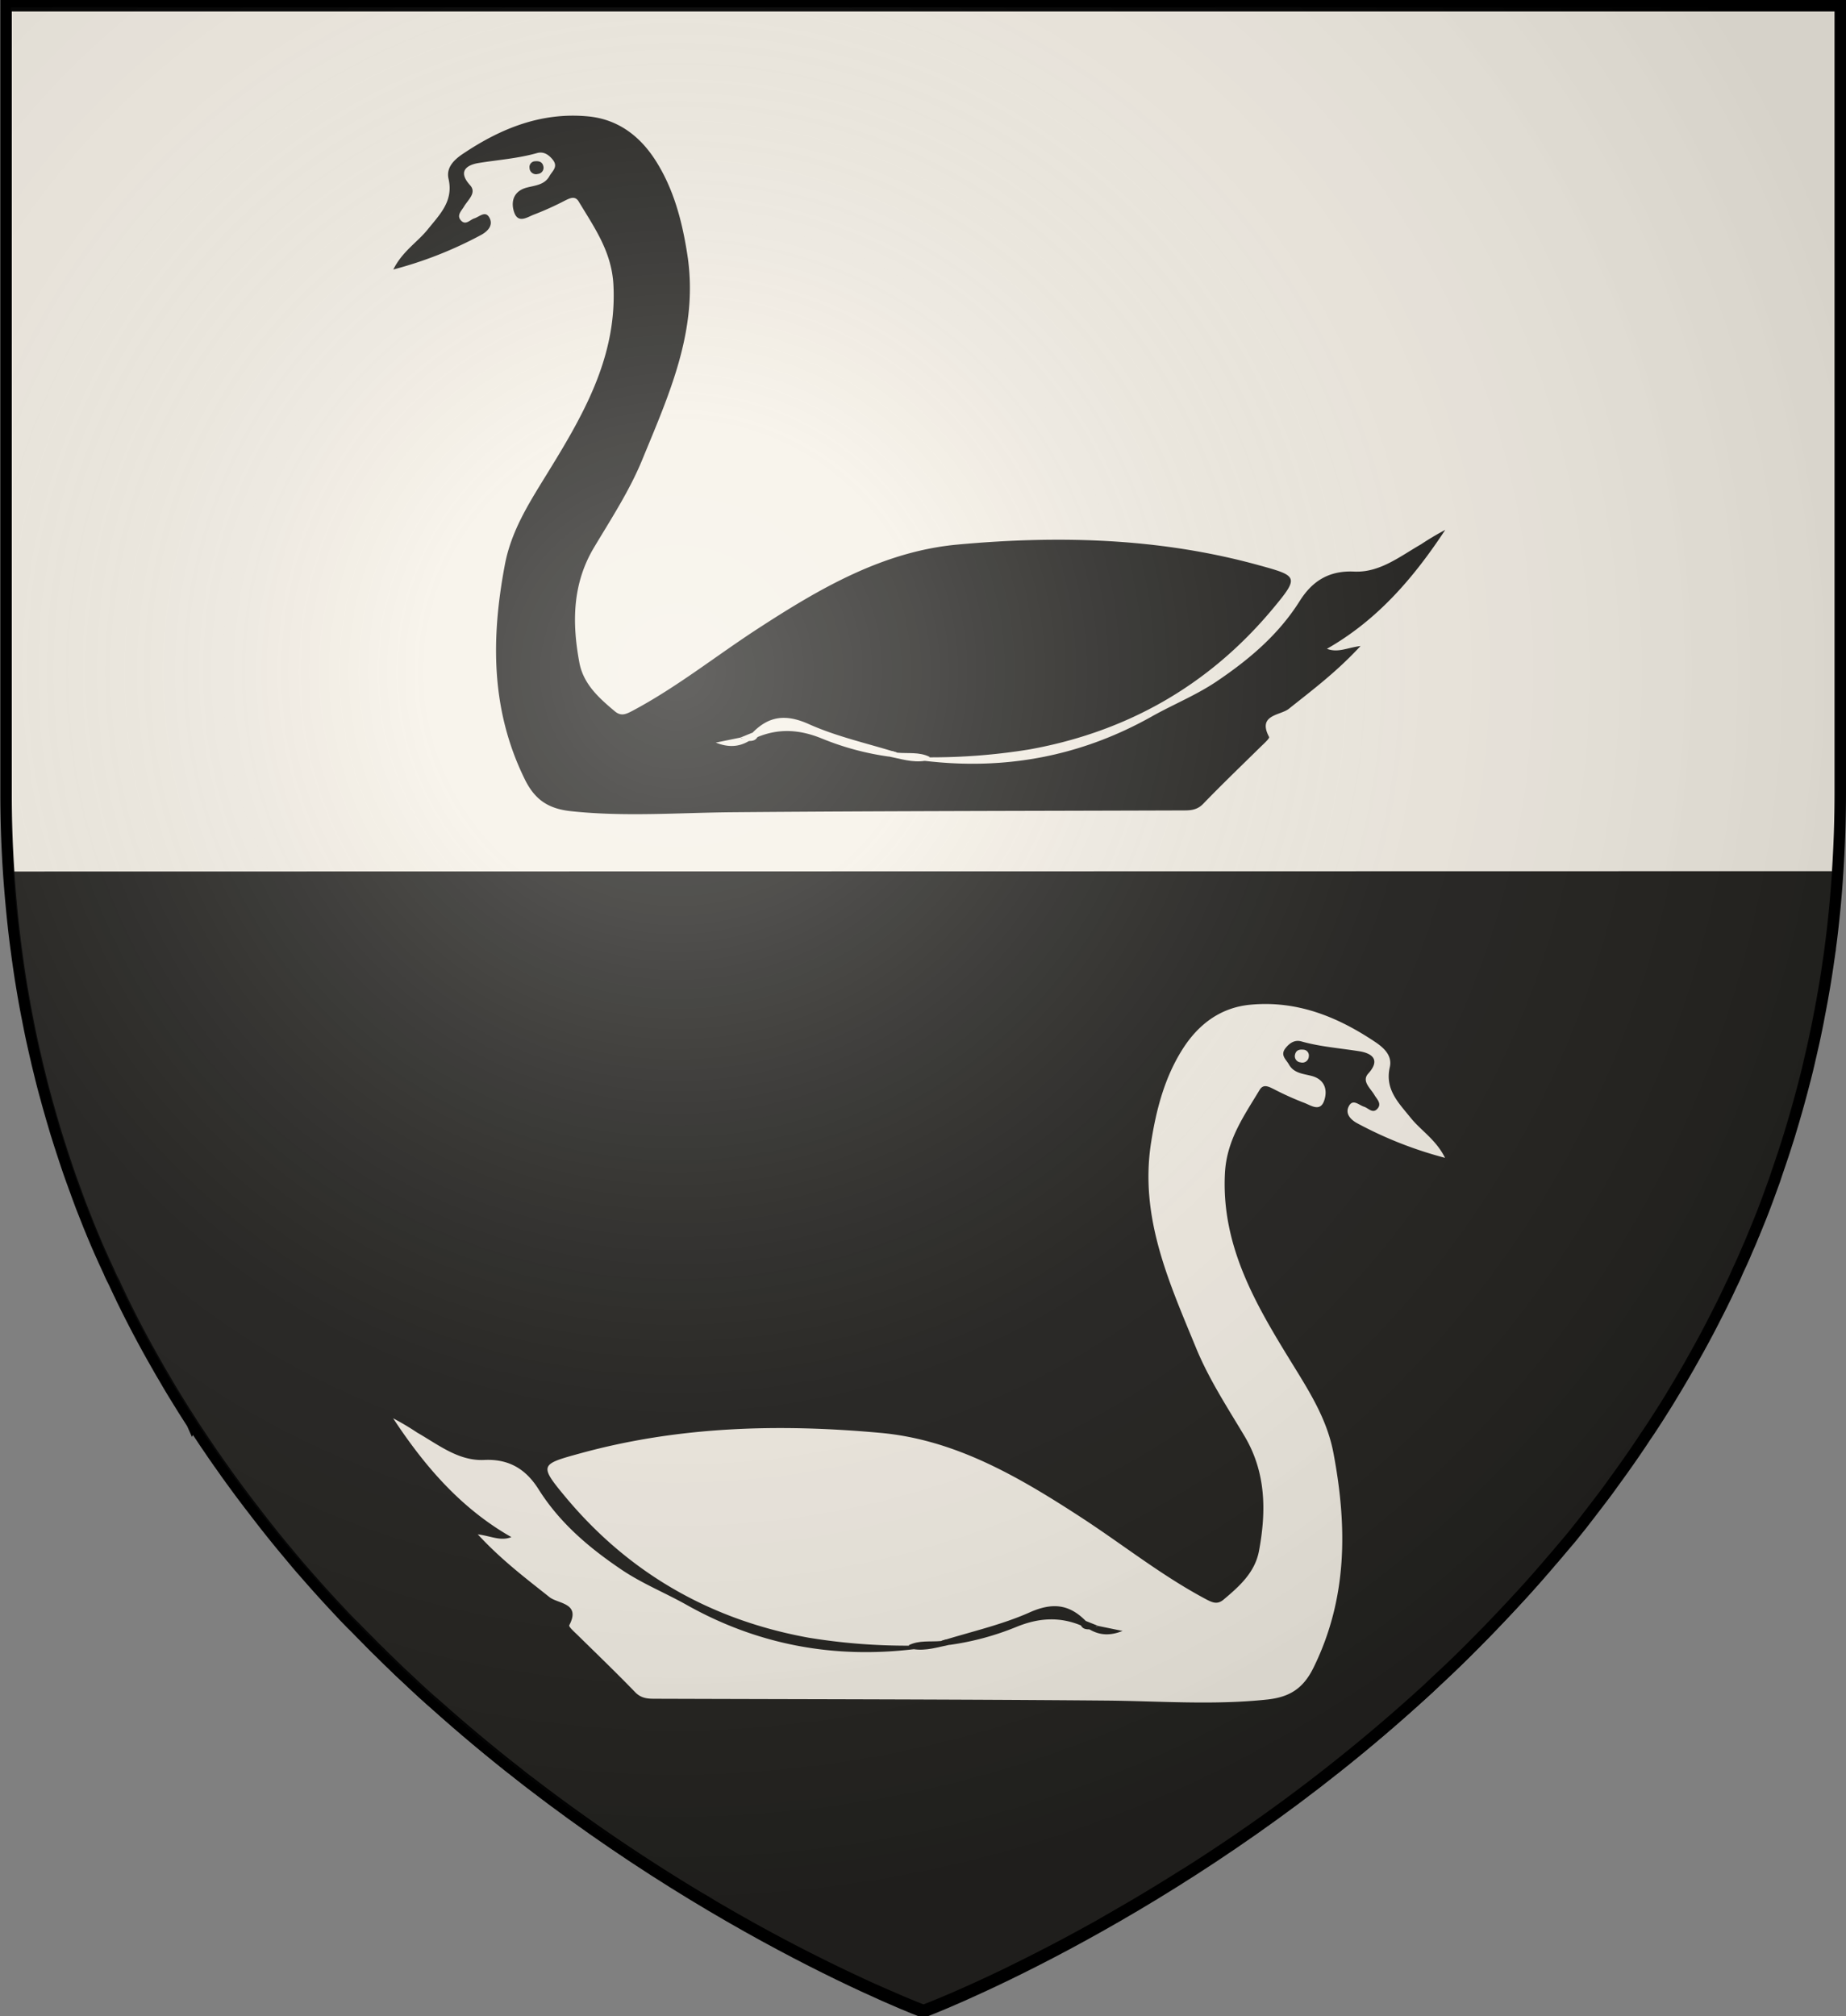 <?xml version="1.0" encoding="UTF-8" standalone="no"?>
<svg
   viewBox="0 0 483 527.48"
   version="1.1"
   id="svg49730"
   sodipodi:docname="House Swann GoT.svg"
   inkscape:version="1.2.1 (9c6d41e410, 2022-07-14)"
   xmlns:inkscape="http://www.inkscape.org/namespaces/inkscape"
   xmlns:sodipodi="http://sodipodi.sourceforge.net/DTD/sodipodi-0.dtd"
   xmlns="http://www.w3.org/2000/svg"
   xmlns:svg="http://www.w3.org/2000/svg">
  <rect x="0" y="0" width="483" height="527.48" fill="#808080" stroke="none"/>
  <sodipodi:namedview
     id="namedview49732"
     pagecolor="#ffffff"
     bordercolor="#000000"
     borderopacity="0.25"
     inkscape:showpageshadow="2"
     inkscape:pageopacity="0.0"
     inkscape:pagecheckerboard="0"
     inkscape:deskcolor="#d1d1d1"
     showgrid="false"
     inkscape:zoom="1.12203"
     inkscape:cx="169.33593"
     inkscape:cy="273.61122"
     inkscape:window-width="1920"
     inkscape:window-height="1017"
     inkscape:window-x="-8"
     inkscape:window-y="-8"
     inkscape:window-maximized="1"
     inkscape:current-layer="svg49730" />
  <defs
     id="defs49692">
    <style
       id="style49690">.cls-1{fill:#f6f1e7;}.cls-2{fill:#242320;}.cls-3{fill:none;stroke:#000;stroke-width:3px;}</style>
    <radialGradient
       id="rg"
       gradientUnits="userSpaceOnUse"
       cx="220"
       cy="220"
       r="405"
       gradientTransform="matrix(0.805,0,0,0.803,0.015,-0.897)">
      <stop
         style="stop-color:#ffffff;stop-opacity:.3"
         offset="0"
         id="stop753" />
      <stop
         style="stop-color:#ffffff;stop-opacity:.2"
         offset=".2"
         id="stop755" />
      <stop
         style="stop-color:#666666;stop-opacity:.1"
         offset=".6"
         id="stop757" />
      <stop
         style="stop-color:#000000;stop-opacity:.13"
         offset="1"
         id="stop759" />
    </radialGradient>
  </defs>
  <title
     id="title49694">House Swann</title>
  <g
     id="Layer_2"
     data-name="Layer 2">
    <path
       class="cls-1"
       d="M927,122.76V328.6a314.37,314.37,0,0,1-2.28,38c-.11.93-.24,1.86-.36,2.79s-.24,1.86-.39,2.79q-.7,5.05-1.61,10c-.07.44-.15.87-.23,1.31-.15.8-.29,1.6-.45,2.39s-.34,1.8-.51,2.69l-.45,2.22-.24,1.16c-.15.71-.3,1.44-.47,2.15q-.8,3.55-1.61,7l-.58,2.32-.52,2q-1.52,5.88-3.27,11.61c-.29,1-.59,1.94-.9,2.92l-.6,1.88c-.19.63-.39,1.25-.6,1.86l-1.1,3.26c-.37,1.09-.68,2-1,3-.47,1.28-.92,2.55-1.39,3.81-.36,1-.73,2-1.11,3l-.19.49c-.43,1.14-.87,2.25-1.32,3.37s-.87,2.16-1.32,3.19a3.35,3.35,0,0,1-.18.42c-.4,1-.8,2-1.25,3s-.75,1.75-1.13,2.62l-.66,1.49c-.47,1.07-.95,2.12-1.44,3.15s-.9,2-1.36,2.93l-1,2.12c-.3.63-.6,1.25-.91,1.88-.63,1.32-1.31,2.64-2,4q-2.53,5-5.19,9.77l-2,3.57-.11.21q-2.13,3.71-4.33,7.33c-.71,1.2-1.46,2.39-2.18,3.54-.1.16-.19.31-.3.46-.55.89-1.12,1.78-1.69,2.66l-.66,1c-.65,1-1.31,2-2,3l-.13.18c-.66,1-1.32,2-2,3l-.45.67q-2.26,3.28-4.54,6.46l-.31.42c-.8,1.07-1.54,2.14-2.31,3.19s-1.66,2.23-2.5,3.32q-2.29,3-4.61,6l-.8,1c-.73.93-1.48,1.85-2.22,2.76L854,526.61l-.57.69L851,530.1q-2.83,3.32-5.72,6.53c-.75.85-1.52,1.69-2.29,2.51l-2.22,2.39q-3,3.19-5.93,6.24-2.76,2.83-5.53,5.59c-.91.91-1.84,1.82-2.76,2.71s-1.85,1.78-2.78,2.67l-2.28,2.11c-.68.65-1.36,1.28-2.05,1.91a448.64,448.64,0,0,1-61.76,47.47c-.86.55-1.73,1.1-2.58,1.6q-6.42,4.07-12.46,7.63l-2.41,1.4-2.36,1.36-2.34,1.35-2.22,1.28c-8.35,4.68-15.91,8.59-22.38,11.76l-1.61.8c-10.63,5.15-18.11,8.22-21,9.35l-.42.18-.61.23-.14.06h-.08l-.23-.1-.21,0-1.07-.42-.55-.23c-.87-.34-2-.8-3.36-1.38l-.47-.18c-1.76-.8-3.88-1.67-6.33-2.77l-1.39-.61a443.16,443.16,0,0,1-39.74-20.6c-.8-.45-1.61-.92-2.36-1.38a473.14,473.14,0,0,1-44.78-30l-2.62-2c-1-.75-2-1.52-2.95-2.29l-2.81-2.21c-6.19-4.92-12.43-10.15-18.64-15.69L558.08,566q-2.3-2.05-4.59-4.2l-1.67-1.57L550,558.54l-2-1.94c-1.12-1.07-2.24-2.16-3.34-3.26-.84-.8-1.69-1.67-2.52-2.51l-.24-.26q-1.25-1.25-2.5-2.51c-.66-.68-1.32-1.36-2-2l-2-2.07-.13-.15-2.1-2.24q-3.36-3.61-6.66-7.36c-.68-.8-1.36-1.55-2-2.35-.57-.65-1.12-1.28-1.66-1.94l-2-2.39q-4.26-5.11-8.39-10.48-1.13-1.45-2.24-2.92c-1.89-2.47-3.73-5-5.57-7.55l-1.68-2.39c-.13-.16-.24-.34-.36-.5-.59-.85-1.19-1.7-1.77-2.55-.95-1.38-1.89-2.77-2.82-4.17q-1.11-1.64-2.18-3.31l-.15-.24-2.22-3.47c-.07-.13-.15-.24-.22-.37-.71-1.14-1.41-2.27-2.1-3.4s-1.49-2.46-2.21-3.7-1.44-2.39-2.13-3.67q-4.6-8-8.77-16.47c-.35-.69-.69-1.38-1-2.08-.22-.44-.44-.89-.65-1.35-.43-.87-.8-1.75-1.25-2.63a27.17,27.17,0,0,1-1.15-2.47l-.23-.48c-.26-.58-.52-1.16-.8-1.75l-.26-.57c-.26-.58-.52-1.18-.8-1.77q-1.44-3.26-2.78-6.58c-.42-1-.8-2-1.23-3.07-.1-.26-.21-.53-.31-.8-.4-1-.8-2-1.16-3s-.68-1.82-1-2.74l-.23-.65c-.18-.45-.34-.91-.5-1.36q-1-2.69-1.89-5.44c-.21-.6-.4-1.21-.6-1.8-.26-.8-.51-1.54-.75-2.31-.14-.42-.26-.8-.39-1.22-.26-.8-.5-1.6-.75-2.39-.31-1-.61-2.06-.92-3.1-.18-.65-.39-1.28-.57-2-.37-1.28-.74-2.58-1.08-3.89-.19-.68-.37-1.35-.55-2-.13-.5-.26-1-.39-1.51-.32-1.22-.63-2.46-.92-3.7-.18-.7-.35-1.4-.52-2.11-.07-.29-.13-.57-.19-.85-.37-1.55-.71-3.11-1.07-4.69-.26-1.16-.5-2.33-.74-3.5-.14-.71-.29-1.43-.43-2.14s-.32-1.6-.47-2.45a2.13,2.13,0,0,0-.1-.47c-.15-.8-.3-1.64-.45-2.48s-.31-1.84-.47-2.77-.3-1.8-.45-2.71q-.87-5.52-1.56-11.17A314.73,314.73,0,0,1,447,328.58V122.76Z"
       transform="translate(-445.5 -121.26)"
       id="path49696" />
  </g>
  <g
     id="Layer_4"
     data-name="Layer 4">
    <path
       class="cls-2"
       d="M926.33,349.18q-.55,8.75-1.61,17.44c-.11.93-.24,1.86-.36,2.79,0,.2,0,.4-.08.59-.09.74-.19,1.47-.31,2.2-.46,3.37-1,6.69-1.6,10-.07.44-.15.87-.23,1.31v0c-.16.79-.29,1.59-.45,2.38s-.34,1.79-.51,2.69l-.45,2.22-.24,1.15c-.15.71-.3,1.44-.46,2.15-.54,2.37-1.07,4.71-1.61,7l-.58,2.32-.52,2q-1.53,5.88-3.27,11.61c-.29,1-.59,1.94-.9,2.92l-.6,1.88c-.2.63-.4,1.24-.61,1.86-.37,1.09-.73,2.17-1.1,3.25s-.68,2-1,3c-.47,1.28-.93,2.56-1.39,3.81-.36,1-.73,2-1.11,3l-.19.5c-.43,1.14-.87,2.25-1.32,3.36s-.87,2.17-1.31,3.2c0,.15-.12.28-.18.42-.4,1-.8,2-1.25,3s-.76,1.75-1.13,2.62l-.66,1.49c-.48,1.07-1,2.11-1.44,3.15s-.9,2-1.36,2.93l-1,2.12c-.29.63-.6,1.25-.91,1.87-.63,1.33-1.31,2.64-2,4q-2.52,5-5.19,9.77l-2,3.57-.12.21c-1.42,2.47-2.86,4.92-4.33,7.33-.71,1.2-1.46,2.4-2.18,3.54-.11.16-.2.32-.3.47-.55.89-1.12,1.78-1.69,2.66l-.65,1c-.65,1-1.31,2-2,3l-.13.18c-.65,1-1.31,2-2,3l-.45.67q-2.25,3.29-4.54,6.46l-.31.43c-.8,1.07-1.54,2.14-2.31,3.19s-1.66,2.23-2.5,3.32c-1.52,2-3.06,4-4.61,6l-.81,1q-1.09,1.39-2.22,2.76L854,526.61l-.57.69c-.8.94-1.6,1.87-2.41,2.8q-2.82,3.32-5.72,6.53c-.75.85-1.52,1.69-2.29,2.51s-1.47,1.6-2.22,2.4q-3,3.2-5.93,6.24-2.76,2.82-5.53,5.59c-.92.91-1.84,1.82-2.76,2.71s-1.85,1.78-2.79,2.66l-2.28,2.12c-.68.65-1.36,1.28-2,1.91a449.24,449.24,0,0,1-61.76,47.47c-.86.55-1.72,1.1-2.57,1.6q-6.43,4.06-12.47,7.63l-2.41,1.4-2.36,1.37-2.33,1.34-2.23,1.29c-8.34,4.68-15.9,8.59-22.38,11.76l-1.6.8c-10.64,5.15-18.12,8.22-21,9.35l-.42.17-.61.24-.14,0h-.08l-.23-.09-.21,0-1.07-.42-.54-.23c-.87-.34-2-.8-3.37-1.38l-.46-.18c-1.76-.8-3.89-1.67-6.33-2.77l-1.39-.61a442.25,442.25,0,0,1-39.75-20.6c-.8-.44-1.6-.92-2.35-1.38a474,474,0,0,1-44.78-30l-2.63-2c-1-.75-2-1.51-2.94-2.29l-2.81-2.21c-6.19-4.92-12.43-10.15-18.64-15.69L558.08,566q-2.31-2.05-4.59-4.2l-1.67-1.57L550,558.54l-2-1.94c-1.12-1.07-2.23-2.17-3.33-3.27-.85-.79-1.69-1.66-2.52-2.5l-.24-.26c-.84-.83-1.67-1.67-2.5-2.51-.66-.68-1.32-1.36-2-2l-2-2.06-.13-.15-2.1-2.25q-3.36-3.6-6.66-7.36c-.68-.79-1.36-1.54-2.05-2.34-.57-.65-1.12-1.29-1.66-1.94q-1-1.2-2-2.4-4.28-5.1-8.39-10.48c-.76-1-1.5-1.93-2.24-2.92-1.89-2.47-3.73-5-5.57-7.55-.55-.8-1.12-1.59-1.68-2.39-.13-.16-.24-.34-.36-.5-.59-.86-1.19-1.7-1.77-2.56-.94-1.38-1.89-2.77-2.81-4.17-.74-1.09-1.47-2.2-2.19-3.31a1,1,0,0,0-.15-.24l-2.22-3.48-.22-.36c-.7-1.14-1.41-2.27-2.1-3.4s-1.49-2.46-2.21-3.71-1.43-2.39-2.13-3.67q-4.61-8-8.77-16.46c-.35-.69-.69-1.38-1-2.09-.22-.44-.44-.88-.65-1.35-.43-.87-.8-1.74-1.25-2.63a25.91,25.91,0,0,1-1.15-2.47l-.23-.48c-.27-.58-.53-1.16-.81-1.75l-.26-.57c-.27-.59-.52-1.19-.8-1.78q-1.44-3.25-2.79-6.57c-.42-1-.8-2-1.23-3.08-.1-.25-.21-.52-.31-.79-.4-1-.8-2-1.16-3s-.69-1.82-1-2.74l-.24-.65c-.17-.44-.33-.91-.49-1.35q-1-2.7-1.9-5.44c-.21-.6-.4-1.2-.6-1.8-.26-.8-.51-1.54-.75-2.32-.14-.41-.27-.8-.4-1.22-.25-.8-.49-1.59-.75-2.39-.31-1-.61-2.06-.92-3.11-.19-.64-.39-1.28-.57-1.95-.37-1.29-.74-2.58-1.09-3.89-.19-.68-.37-1.35-.55-2-.13-.5-.27-1-.4-1.51-.32-1.22-.62-2.45-.92-3.7-.18-.7-.34-1.4-.52-2.11-.07-.28-.13-.56-.19-.85-.37-1.55-.72-3.11-1.07-4.69-.26-1.16-.5-2.33-.74-3.5-.13-.71-.29-1.43-.42-2.14s-.32-1.59-.48-2.45a1.86,1.86,0,0,0-.09-.47c-.12-.62-.24-1.27-.35-1.93,0-.18-.07-.37-.1-.55-.16-.84-.32-1.84-.48-2.77s-.29-1.8-.45-2.71q-.57-3.7-1.07-7.47c-.17-1.23-.33-2.47-.48-3.71q-1-8.54-1.58-17.11Z"
       transform="translate(-445.5 -121.26)"
       id="path49699" />
  </g>
  <g
     id="Layer_5"
     data-name="Layer 5">
    <path
       class="cls-1"
       d="M684.45,552.75c-21,2.48-40.77-1.2-59.31-11.62-5.58-3.14-11.56-5.54-16.92-9.14-8.53-5.75-16.23-12.24-21.8-21.09-3.21-5.1-7.55-8-14.24-7.68s-12-4-17.53-7.16a70.26,70.26,0,0,0-6.29-3.74c8.17,12.42,17.66,23.53,30.94,31.09-2.88,1.1-5.13-.24-8.79-.73,6.23,6.75,12.56,11.49,18.76,16.43,2.24,1.78,8.28,1.49,5.17,7.36-.19.35,1.21,1.63,2,2.38,5.09,5,10.29,10,15.25,15.13,1.78,1.85,3.77,1.71,5.9,1.72,39.06.13,78.11.14,117.17.47,14.1.12,28.17,1.24,42.3-.27,6-.64,9.52-3,12.17-8.45,8.87-18.09,8.79-36.82,5.17-56-1.65-8.76-6.13-15.85-10.77-23.38C774.29,462.91,765,447.4,766,428.19c.45-8.68,5-15,9.08-21.79,1-1.66,2.42-.82,3.76-.17a77.27,77.27,0,0,0,7.8,3.52c1.78.63,4.32,2.63,5.37-.67.9-2.8,0-5.42-3.26-6.31-2.23-.6-4.69-.68-6-3-.7-1.3-2.36-2.41-.92-4.26,1.1-1.41,2.47-2.27,4.16-1.79,5,1.41,10.16,1.77,15.25,2.59,2.73.44,5.78,1.92,2.28,5.8-1.84,2,.55,3.84,1.57,5.59.68,1.17,2.09,2.36.7,3.75-1.19,1.18-2.29-.29-3.38-.64-1.41-.44-3-2.24-4.06,0-.9,1.9.6,3.41,2.24,4.31a104,104,0,0,0,23,9.06c-2.38-4.78-6.3-7.12-9-10.48-3.11-3.88-6.8-7.38-5.45-13.24.69-3-1.53-5.06-3.81-6.58-9.87-6.62-20.47-10.91-32.68-9.76-8,.75-13.75,5.33-17.76,11.67-4.69,7.41-6.89,15.81-8.24,24.57-3,19.49,4.76,36.43,11.8,53.57,3.33,8.11,8.15,15.48,12.64,23,5.67,9.49,5.76,19.68,3.82,30.09-1.06,5.65-5.13,9.26-9.27,12.74-1.63,1.37-2.9.8-4.72-.17-11.57-6.16-21.79-14.35-32.72-21.45-16.12-10.47-32.72-20.22-52.3-22-26.46-2.42-52.83-1.74-78.71,5.39-10.34,2.84-10.72,3-3.66,11.47,16.64,19.93,38,32.09,63.52,36.72a159.69,159.69,0,0,0,26.15,2.09c2.75-.32,5.57.56,8.28-.48a119.62,119.62,0,0,0,22.91-6.57c5.25-2.2,9.85-2.35,14.45,1a12.93,12.93,0,0,0,3.43,1.71c1.45.18,2.76,1,3.27.86a27.25,27.25,0,0,1-4.9-1.39c-1-.44-1.78-1.1-2.76-1.5a16,16,0,0,0-13.83-.47,109.77,109.77,0,0,1-20.37,5.84C690.79,552.16,687.32,551.05,684.45,552.75Z"
       transform="translate(-445.5 -121.26)"
       id="path49702" />
    <path
       class="cls-2"
       d="M691.73,550.59c-2.85.27-5.8-.26-8.5,1.12l1.21,1c3.33.54,6.46-.53,9.65-1.16C694,549.59,692.81,550.25,691.73,550.59Z"
       transform="translate(-445.5 -121.26)"
       id="path49704" />
    <path
       class="cls-1"
       d="M784.29,397.43a1.63,1.63,0,0,0,1.49,1.77,1.69,1.69,0,0,0,2.17-1.59,1.51,1.51,0,0,0-1.48-1.73C785.27,395.76,784.47,396.14,784.29,397.43Z"
       transform="translate(-445.5 -121.26)"
       id="path49706" />
    <path
       class="cls-2"
       d="M691.73,550.59l2.36,1a72.29,72.29,0,0,0,17.39-4.71c5.72-2.33,11.16-2.72,16.83-.37,1.26.56,1.43-.12,1.29-1.15-4.34-4.43-8.76-4.9-14.69-2.26C707.55,546.38,699.5,548.16,691.73,550.59Z"
       transform="translate(-445.5 -121.26)"
       id="path49708" />
    <path
       class="cls-2"
       d="M730.56,547.55c2.68,1.58,5.4,1.7,8.67.41l-6.48-1.33C732.12,547.16,731,546.62,730.56,547.55Z"
       transform="translate(-445.5 -121.26)"
       id="path49710" />
    <path
       class="cls-2"
       d="M730.56,547.55l2.2-.93-3.15-1.27-1.29,1.15C728.79,547.46,729.66,547.54,730.56,547.55Z"
       transform="translate(-445.5 -121.26)"
       id="path49712" />
    <path
       class="cls-2"
       d="M687.55,320.33c21,2.48,40.77-1.2,59.31-11.62,5.58-3.14,11.56-5.54,16.92-9.14,8.53-5.75,16.23-12.24,21.8-21.09,3.21-5.1,7.55-8,14.24-7.68s12-4,17.53-7.16a70.26,70.26,0,0,1,6.29-3.74C815.46,272.31,806,283.42,792.69,291c2.88,1.1,5.13-.24,8.79-.73-6.23,6.75-12.56,11.49-18.76,16.43-2.24,1.78-8.28,1.49-5.17,7.36.19.35-1.21,1.63-2,2.38-5.09,5-10.29,10-15.25,15.13-1.78,1.85-3.77,1.71-5.9,1.72-39.06.13-78.11.14-117.17.47-14.1.12-28.17,1.24-42.3-.27-6-.64-9.52-3-12.17-8.45-8.87-18.09-8.79-36.82-5.17-56,1.65-8.76,6.13-15.85,10.77-23.38C597.71,230.49,607,215,606,195.78c-.45-8.68-5-15-9.08-21.79-1-1.66-2.42-.82-3.76-.17a77.27,77.27,0,0,1-7.8,3.52c-1.78.63-4.32,2.63-5.37-.67-.9-2.8,0-5.42,3.26-6.31,2.23-.6,4.69-.68,6-3,.7-1.3,2.36-2.41.92-4.26-1.1-1.41-2.47-2.27-4.16-1.79-5,1.41-10.16,1.77-15.25,2.59-2.73.44-5.78,1.92-2.28,5.8,1.84,2-.55,3.84-1.57,5.59-.68,1.17-2.09,2.36-.7,3.75,1.19,1.18,2.29-.29,3.38-.64,1.41-.44,3-2.24,4.06,0,.9,1.9-.6,3.41-2.24,4.31a104,104,0,0,1-23,9.06c2.38-4.78,6.3-7.12,9-10.48,3.11-3.88,6.8-7.38,5.45-13.24-.69-3,1.53-5.06,3.81-6.58,9.87-6.62,20.47-10.91,32.68-9.76,8,.75,13.75,5.33,17.76,11.67,4.69,7.41,6.89,15.81,8.24,24.57,3,19.49-4.76,36.43-11.8,53.57-3.33,8.11-8.15,15.48-12.64,23-5.67,9.49-5.76,19.68-3.82,30.09,1.06,5.65,5.13,9.26,9.27,12.74,1.63,1.37,2.9.8,4.72-.17,11.57-6.16,21.79-14.35,32.72-21.45,16.12-10.47,32.72-20.22,52.3-22,26.46-2.42,52.83-1.74,78.71,5.39,10.34,2.84,10.72,3,3.66,11.47-16.64,19.93-38,32.09-63.52,36.72a159.69,159.69,0,0,1-26.15,2.09c-2.75-.32-5.57.56-8.28-.48a119.62,119.62,0,0,1-22.91-6.57c-5.25-2.2-9.85-2.35-14.45,1A12.93,12.93,0,0,1,639.7,315c-1.45.18-2.76,1-3.27.86a27.25,27.25,0,0,0,4.9-1.39c1-.44,1.78-1.1,2.76-1.5a16,16,0,0,1,13.83-.47,109.77,109.77,0,0,0,20.37,5.84C681.21,319.75,684.68,318.64,687.55,320.33Z"
       transform="translate(-445.5 -121.26)"
       id="path49714" />
    <path
       class="cls-1"
       d="M680.27,318.18c2.85.27,5.8-.26,8.5,1.12l-1.21,1c-3.33.54-6.46-.53-9.65-1.16C678,317.17,679.19,317.83,680.27,318.18Z"
       transform="translate(-445.5 -121.26)"
       id="path49716" />
    <path
       class="cls-2"
       d="M587.71,165a1.63,1.63,0,0,1-1.49,1.77,1.69,1.69,0,0,1-2.17-1.59,1.51,1.51,0,0,1,1.48-1.73C586.73,163.34,587.53,163.73,587.71,165Z"
       transform="translate(-445.5 -121.26)"
       id="path49718" />
    <path
       class="cls-1"
       d="M680.27,318.18l-2.36,1a72.29,72.29,0,0,1-17.39-4.71c-5.72-2.33-11.16-2.72-16.83-.37-1.26.56-1.43-.12-1.29-1.15,4.34-4.43,8.76-4.9,14.69-2.26C664.45,314,672.5,315.75,680.27,318.18Z"
       transform="translate(-445.5 -121.26)"
       id="path49720" />
    <path
       class="cls-1"
       d="M641.44,315.14c-2.68,1.58-5.4,1.7-8.67.41l6.48-1.33C639.88,314.75,641,314.2,641.44,315.14Z"
       transform="translate(-445.5 -121.26)"
       id="path49722" />
    <path
       class="cls-1"
       d="M641.44,315.14l-2.2-.93,3.15-1.27,1.29,1.15C643.21,315,642.34,315.12,641.44,315.14Z"
       transform="translate(-445.5 -121.26)"
       id="path49724" />
  </g>
  <g
     id="Layer_3"
     data-name="Layer 3">
    <path
       class="cls-3"
       d="M927,122.76V328.6q0,10.3-.67,20.58-.55,8.75-1.61,17.44c-.11.93-.24,1.86-.36,2.79,0,.2,0,.4-.08.59-.09.74-.19,1.47-.31,2.2-.46,3.37-1,6.69-1.6,10-.07.44-.15.87-.23,1.31v0c-.16.79-.29,1.59-.45,2.38s-.34,1.79-.51,2.69l-.45,2.22-.24,1.15c-.15.71-.3,1.44-.46,2.15-.54,2.37-1.07,4.71-1.61,7l-.58,2.32-.52,2q-1.53,5.88-3.27,11.61c-.29,1-.59,1.94-.9,2.92l-.6,1.88c-.2.63-.4,1.24-.61,1.86-.37,1.09-.73,2.17-1.1,3.25s-.68,2-1,3c-.47,1.28-.93,2.56-1.39,3.81-.36,1-.73,2-1.11,3l-.19.5c-.43,1.14-.87,2.25-1.32,3.36s-.87,2.17-1.31,3.2c0,.15-.12.28-.18.42-.4,1-.8,2-1.25,3s-.76,1.75-1.13,2.62l-.66,1.49c-.48,1.07-1,2.11-1.44,3.15s-.9,2-1.36,2.93l-1,2.12c-.29.63-.6,1.25-.91,1.87-.63,1.33-1.31,2.64-2,4q-2.52,5-5.19,9.77l-2,3.57-.12.21c-1.42,2.47-2.86,4.92-4.33,7.33-.71,1.2-1.46,2.4-2.18,3.54-.11.16-.2.32-.3.47-.55.89-1.12,1.78-1.69,2.66l-.65,1c-.65,1-1.31,2-2,3l-.13.18c-.65,1-1.31,2-2,3l-.45.67q-2.25,3.29-4.54,6.46l-.31.43c-.8,1.07-1.54,2.14-2.31,3.19s-1.66,2.23-2.5,3.32c-1.52,2-3.06,4-4.61,6l-.81,1q-1.09,1.39-2.22,2.76L854,526.61l-.57.69c-.8.94-1.6,1.87-2.41,2.8q-2.82,3.32-5.72,6.53c-.75.85-1.52,1.69-2.29,2.51s-1.47,1.6-2.22,2.4q-3,3.2-5.93,6.24-2.76,2.82-5.53,5.59c-.92.91-1.84,1.82-2.76,2.71s-1.85,1.78-2.79,2.66l-2.28,2.12c-.68.65-1.36,1.28-2,1.91a449.24,449.24,0,0,1-61.76,47.47c-.86.55-1.72,1.1-2.57,1.6q-6.43,4.06-12.47,7.63l-2.41,1.4-2.36,1.37-2.33,1.34-2.23,1.29c-8.34,4.68-15.9,8.59-22.38,11.76l-1.6.8c-10.64,5.15-18.12,8.22-21,9.35l-.42.17-.61.24-.14,0h-.08l-.23-.09-.21,0-1.07-.42-.54-.23c-.87-.34-2-.8-3.37-1.38l-.46-.18c-1.76-.8-3.89-1.67-6.33-2.77l-1.39-.61a442.25,442.25,0,0,1-39.75-20.6c-.8-.44-1.6-.92-2.35-1.38a474,474,0,0,1-44.78-30l-2.63-2c-1-.75-2-1.51-2.94-2.29l-2.81-2.21c-6.19-4.92-12.43-10.15-18.64-15.69L558.08,566q-2.31-2.05-4.59-4.2l-1.67-1.57L550,558.54l-2-1.94c-1.12-1.07-2.23-2.17-3.33-3.27-.85-.79-1.69-1.66-2.52-2.5l-.24-.26c-.84-.83-1.67-1.67-2.5-2.51-.66-.68-1.32-1.36-2-2l-2-2.06-.13-.15-2.1-2.25q-3.36-3.6-6.66-7.36c-.68-.79-1.36-1.54-2.05-2.34-.57-.65-1.12-1.29-1.66-1.94q-1-1.2-2-2.4-4.28-5.1-8.39-10.48c-.76-1-1.5-1.93-2.24-2.92-1.89-2.47-3.73-5-5.57-7.55-.55-.8-1.12-1.59-1.68-2.39-.13-.16-.24-.34-.36-.5-.59-.86-1.19-1.7-1.77-2.56-.94-1.38-1.89-2.77-2.81-4.17-.74-1.09-1.47-2.2-2.19-3.31a1,1,0,0,0-.15-.24l-2.22-3.48-.22-.36c-.7-1.14-1.41-2.27-2.1-3.4s-1.49-2.46-2.21-3.71-1.43-2.39-2.13-3.67q-4.61-8-8.77-16.46c-.35-.69-.69-1.38-1-2.09-.22-.44-.44-.88-.65-1.35-.43-.87-.8-1.74-1.25-2.63a25.91,25.91,0,0,1-1.15-2.47l-.23-.48c-.27-.58-.53-1.16-.81-1.75l-.26-.57c-.27-.59-.52-1.19-.8-1.78q-1.44-3.25-2.79-6.57c-.42-1-.8-2-1.23-3.08-.1-.25-.21-.52-.31-.79-.4-1-.8-2-1.16-3s-.69-1.82-1-2.74l-.24-.65c-.17-.44-.33-.91-.49-1.35q-1-2.7-1.9-5.44c-.21-.6-.4-1.2-.6-1.8-.26-.8-.51-1.54-.75-2.32-.14-.41-.27-.8-.4-1.22-.25-.8-.49-1.59-.75-2.39-.31-1-.61-2.06-.92-3.11-.19-.64-.39-1.28-.57-1.95-.37-1.29-.74-2.58-1.09-3.89-.19-.68-.37-1.35-.55-2-.13-.5-.27-1-.4-1.51-.32-1.22-.62-2.45-.92-3.7-.18-.7-.34-1.4-.52-2.11-.07-.28-.13-.56-.19-.85-.37-1.55-.72-3.11-1.07-4.69-.26-1.16-.5-2.33-.74-3.5-.13-.71-.29-1.43-.42-2.14s-.32-1.59-.48-2.45a1.86,1.86,0,0,0-.09-.47c-.12-.62-.24-1.27-.35-1.93,0-.18-.07-.37-.1-.55-.16-.84-.32-1.84-.48-2.77s-.29-1.8-.45-2.71q-.57-3.7-1.07-7.47c-.17-1.23-.33-2.47-.48-3.71q-1-8.54-1.58-17.11-.68-10.29-.67-20.6V122.76Z"
       transform="translate(-445.5 -121.26)"
       id="path49727" />
  </g>
  <path
     id="shine"
     d="M 1.625,0.709 V 207.086 c 0,229.665 239.92,319.603 239.92,319.603 0,0 239.92,-89.939 239.92,-319.603 V 0.709 Z"
     style="fill:url(#rg);stroke:#000000;stroke-width:2.412" />
</svg>
